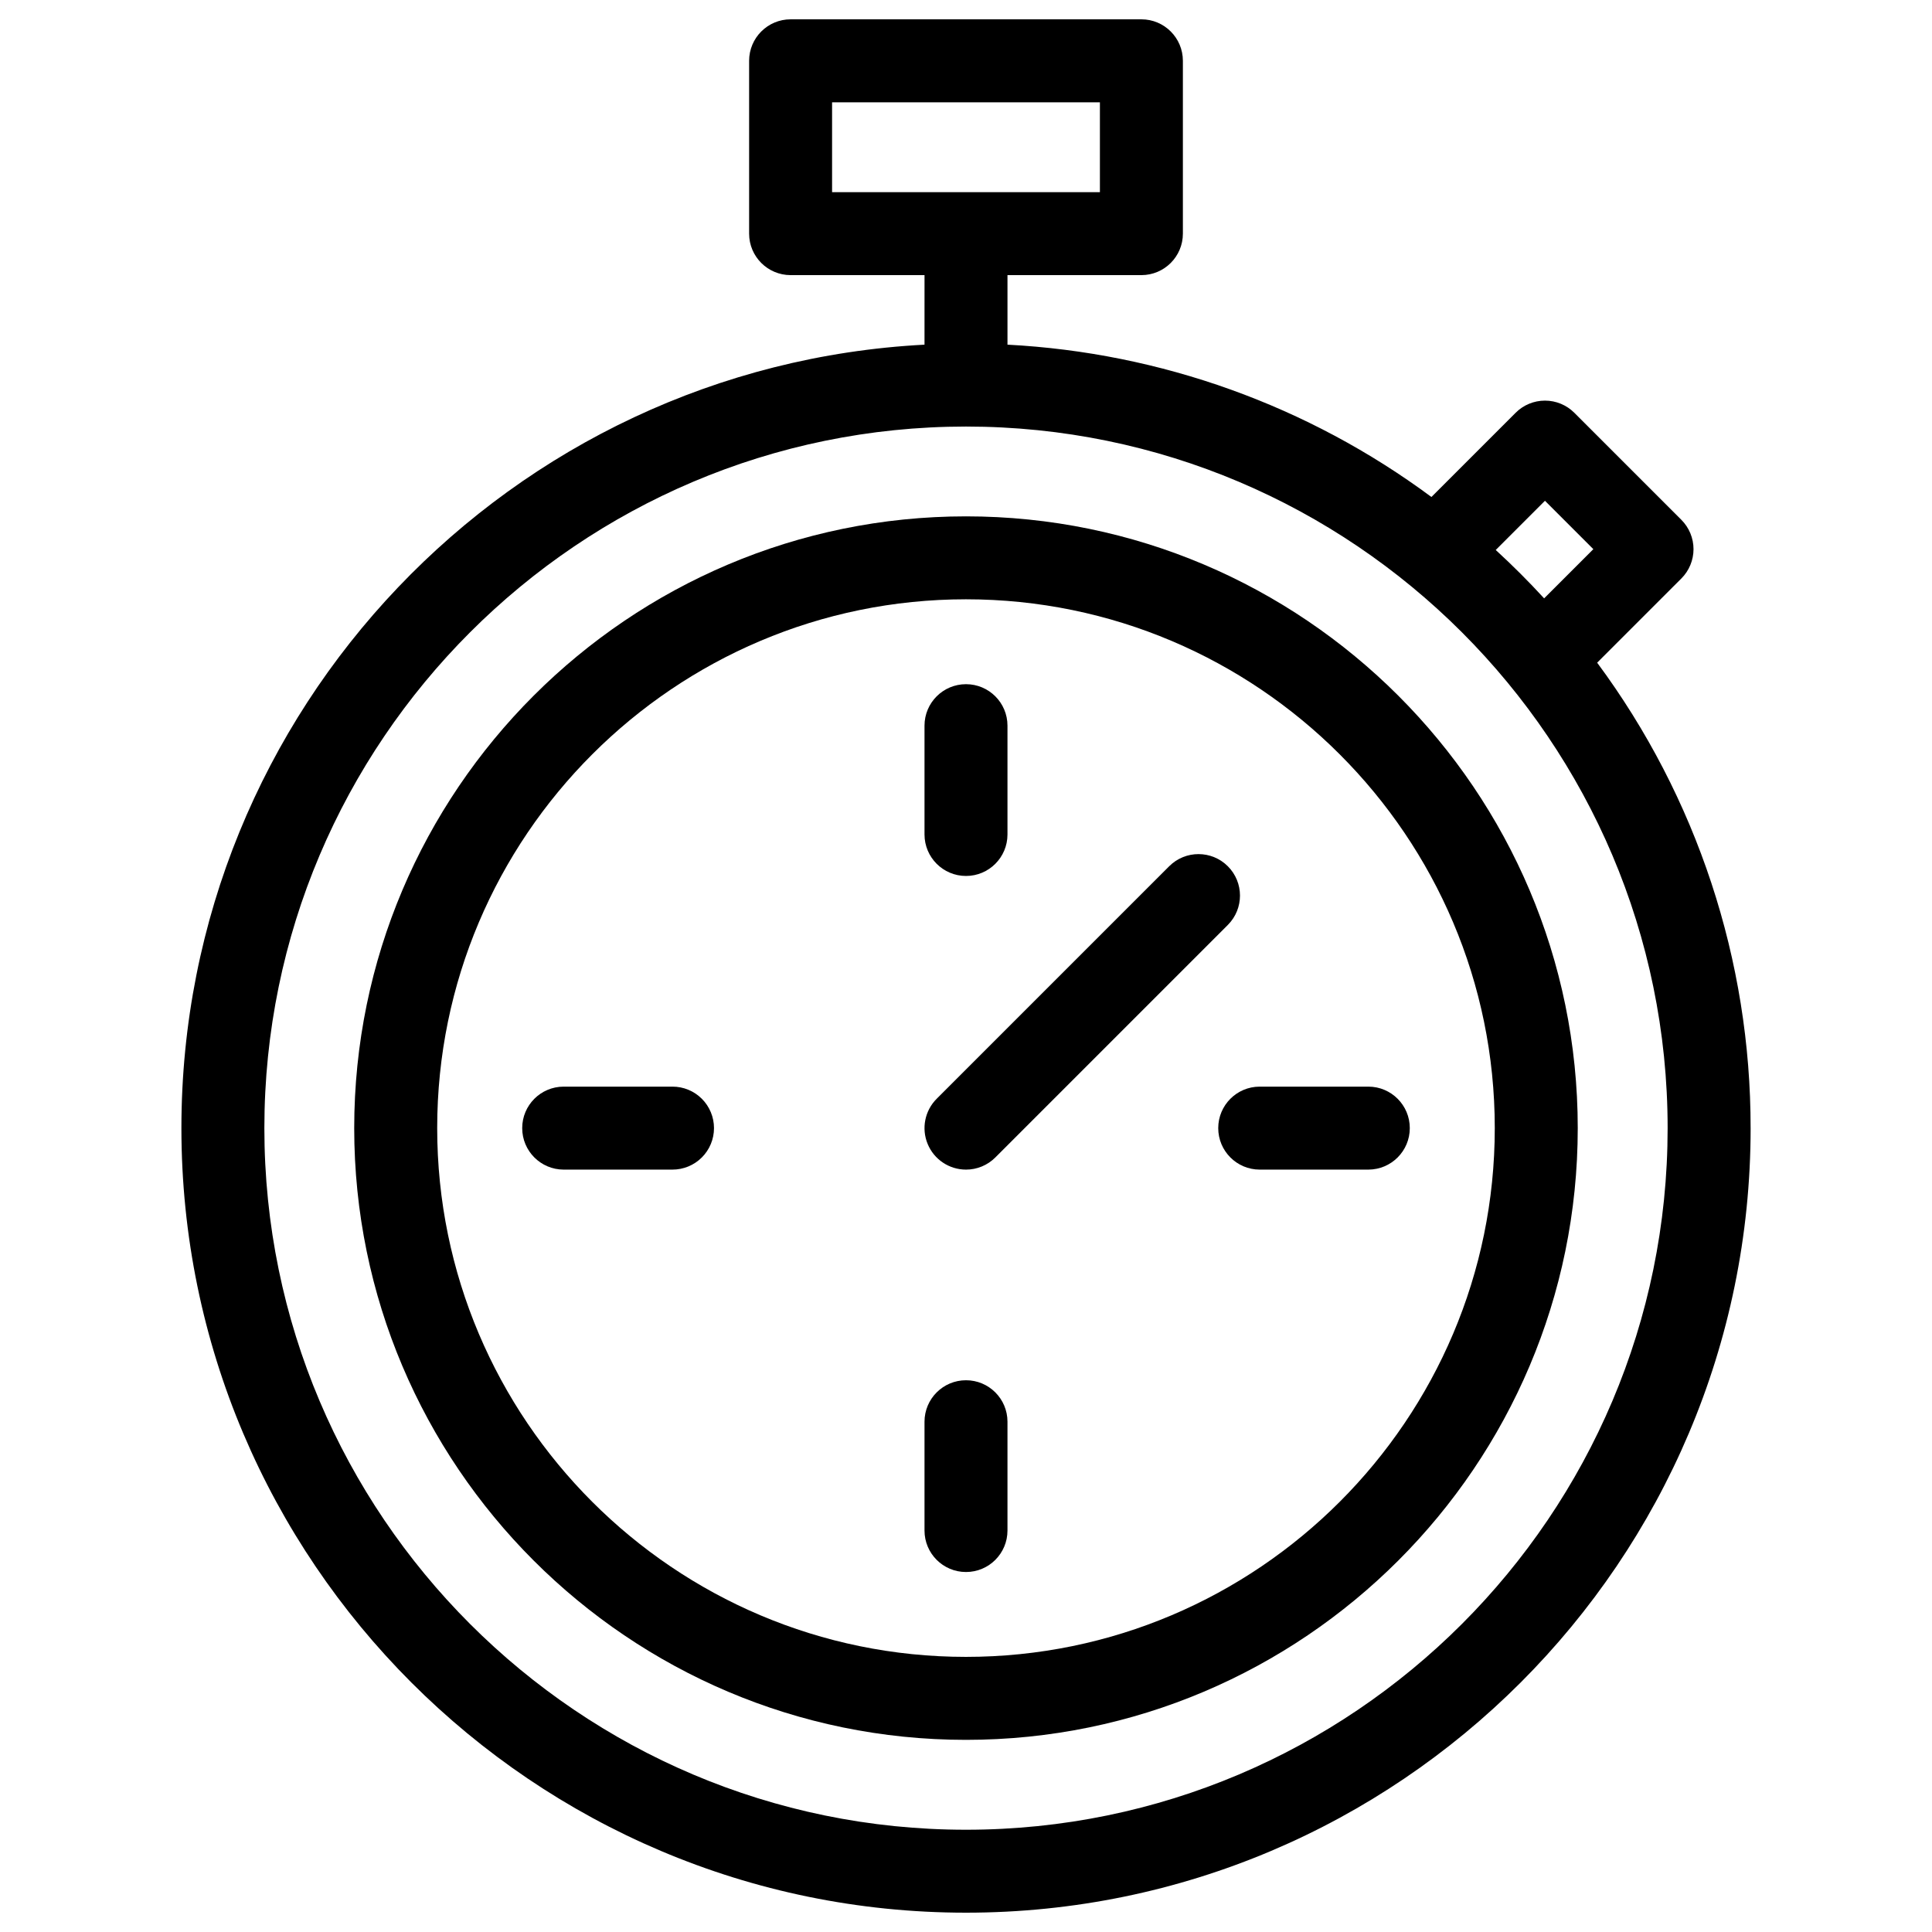 <?xml version="1.0" encoding="UTF-8"?>
<!-- Uploaded to: SVG Repo, www.svgrepo.com, Generator: SVG Repo Mixer Tools -->
<svg fill="#000000" width="800px" height="800px" version="1.1" viewBox="144 144 512 512" xmlns="http://www.w3.org/2000/svg">
 <g>
  <path d="m567.26 319.62 22.316-22.316h0.004c2.059-2.062 3.219-4.856 3.219-7.773 0-2.914-1.16-5.711-3.219-7.773l-28.371-28.371c-2.062-2.062-4.859-3.219-7.773-3.219-2.918 0-5.715 1.156-7.773 3.219l-22.32 22.32c-32.664-24.211-71.742-38.25-112.35-40.367v-18.43h35.492c6.07-0.004 10.992-4.926 10.992-10.996v-45.801c0-6.07-4.922-10.992-10.992-10.992h-92.965c-6.074 0-10.992 4.922-10.996 10.992v45.801c0 6.07 4.922 10.992 10.996 10.996h35.488l-0.004 18.43c-109.56 5.734-196.93 96.668-196.93 207.62 0 114.64 93.273 207.92 207.93 207.92 114.65 0 207.93-93.273 207.93-207.92h-0.004c0.043-44.414-14.215-87.66-40.664-123.34zm-202.75-148.51h70.977v23.812h-70.977zm188.92 105.6 12.824 12.824-13.043 13.039c-4.086-4.457-8.363-8.73-12.824-12.82zm-153.43 352.19c-102.53 0-185.94-83.406-185.94-185.93 0-102.52 83.406-185.93 185.94-185.93 102.53 0 185.94 83.406 185.94 185.93-0.004 102.52-83.41 185.93-185.94 185.93z"/>
  <path d="m399.99 280.84c-89.391 0-162.12 72.727-162.12 162.12 0 89.395 72.727 162.12 162.12 162.12 89.398 0 162.13-72.73 162.13-162.12 0-89.391-72.73-162.12-162.13-162.12zm0 302.25c-77.27 0-140.13-62.863-140.13-140.14 0-77.27 62.859-140.13 140.13-140.13 77.277 0 140.14 62.859 140.14 140.13 0 77.273-62.863 140.14-140.14 140.14z"/>
  <path d="m400 453.96c2.914 0.004 5.711-1.156 7.773-3.223l61.629-61.633c4.281-4.297 4.277-11.246-0.012-15.535-4.289-4.289-11.242-4.297-15.535-0.012l-61.629 61.633c-3.144 3.144-4.086 7.875-2.383 11.98 1.699 4.109 5.707 6.789 10.156 6.789z"/>
  <path d="m400 376.14c6.07-0.004 10.992-4.926 10.992-10.996v-28.836c0-6.07-4.922-10.992-10.992-10.992-6.074 0-10.996 4.922-10.996 10.992v28.836c0.004 6.07 4.922 10.992 10.996 10.996z"/>
  <path d="m322.19 431.97h-28.84c-6.062 0.016-10.961 4.934-10.961 10.992 0 6.059 4.898 10.977 10.961 10.996h28.84c2.922 0.008 5.727-1.148 7.793-3.211 2.07-2.062 3.234-4.863 3.234-7.785 0-2.922-1.164-5.723-3.234-7.785-2.066-2.062-4.871-3.219-7.793-3.207z"/>
  <path d="m400 509.78c-6.074 0-10.992 4.922-10.996 10.992v28.836c0 6.07 4.922 10.992 10.996 10.992 6.07 0 10.992-4.922 10.992-10.992v-28.836c0-6.07-4.922-10.992-10.992-10.992z"/>
  <path d="m506.65 431.97h-28.844c-6.059 0.016-10.961 4.934-10.961 10.992 0 6.059 4.902 10.977 10.961 10.996h28.844c6.059-0.02 10.961-4.938 10.961-10.996 0-6.059-4.902-10.977-10.961-10.992z"/>
 </g>
</svg>